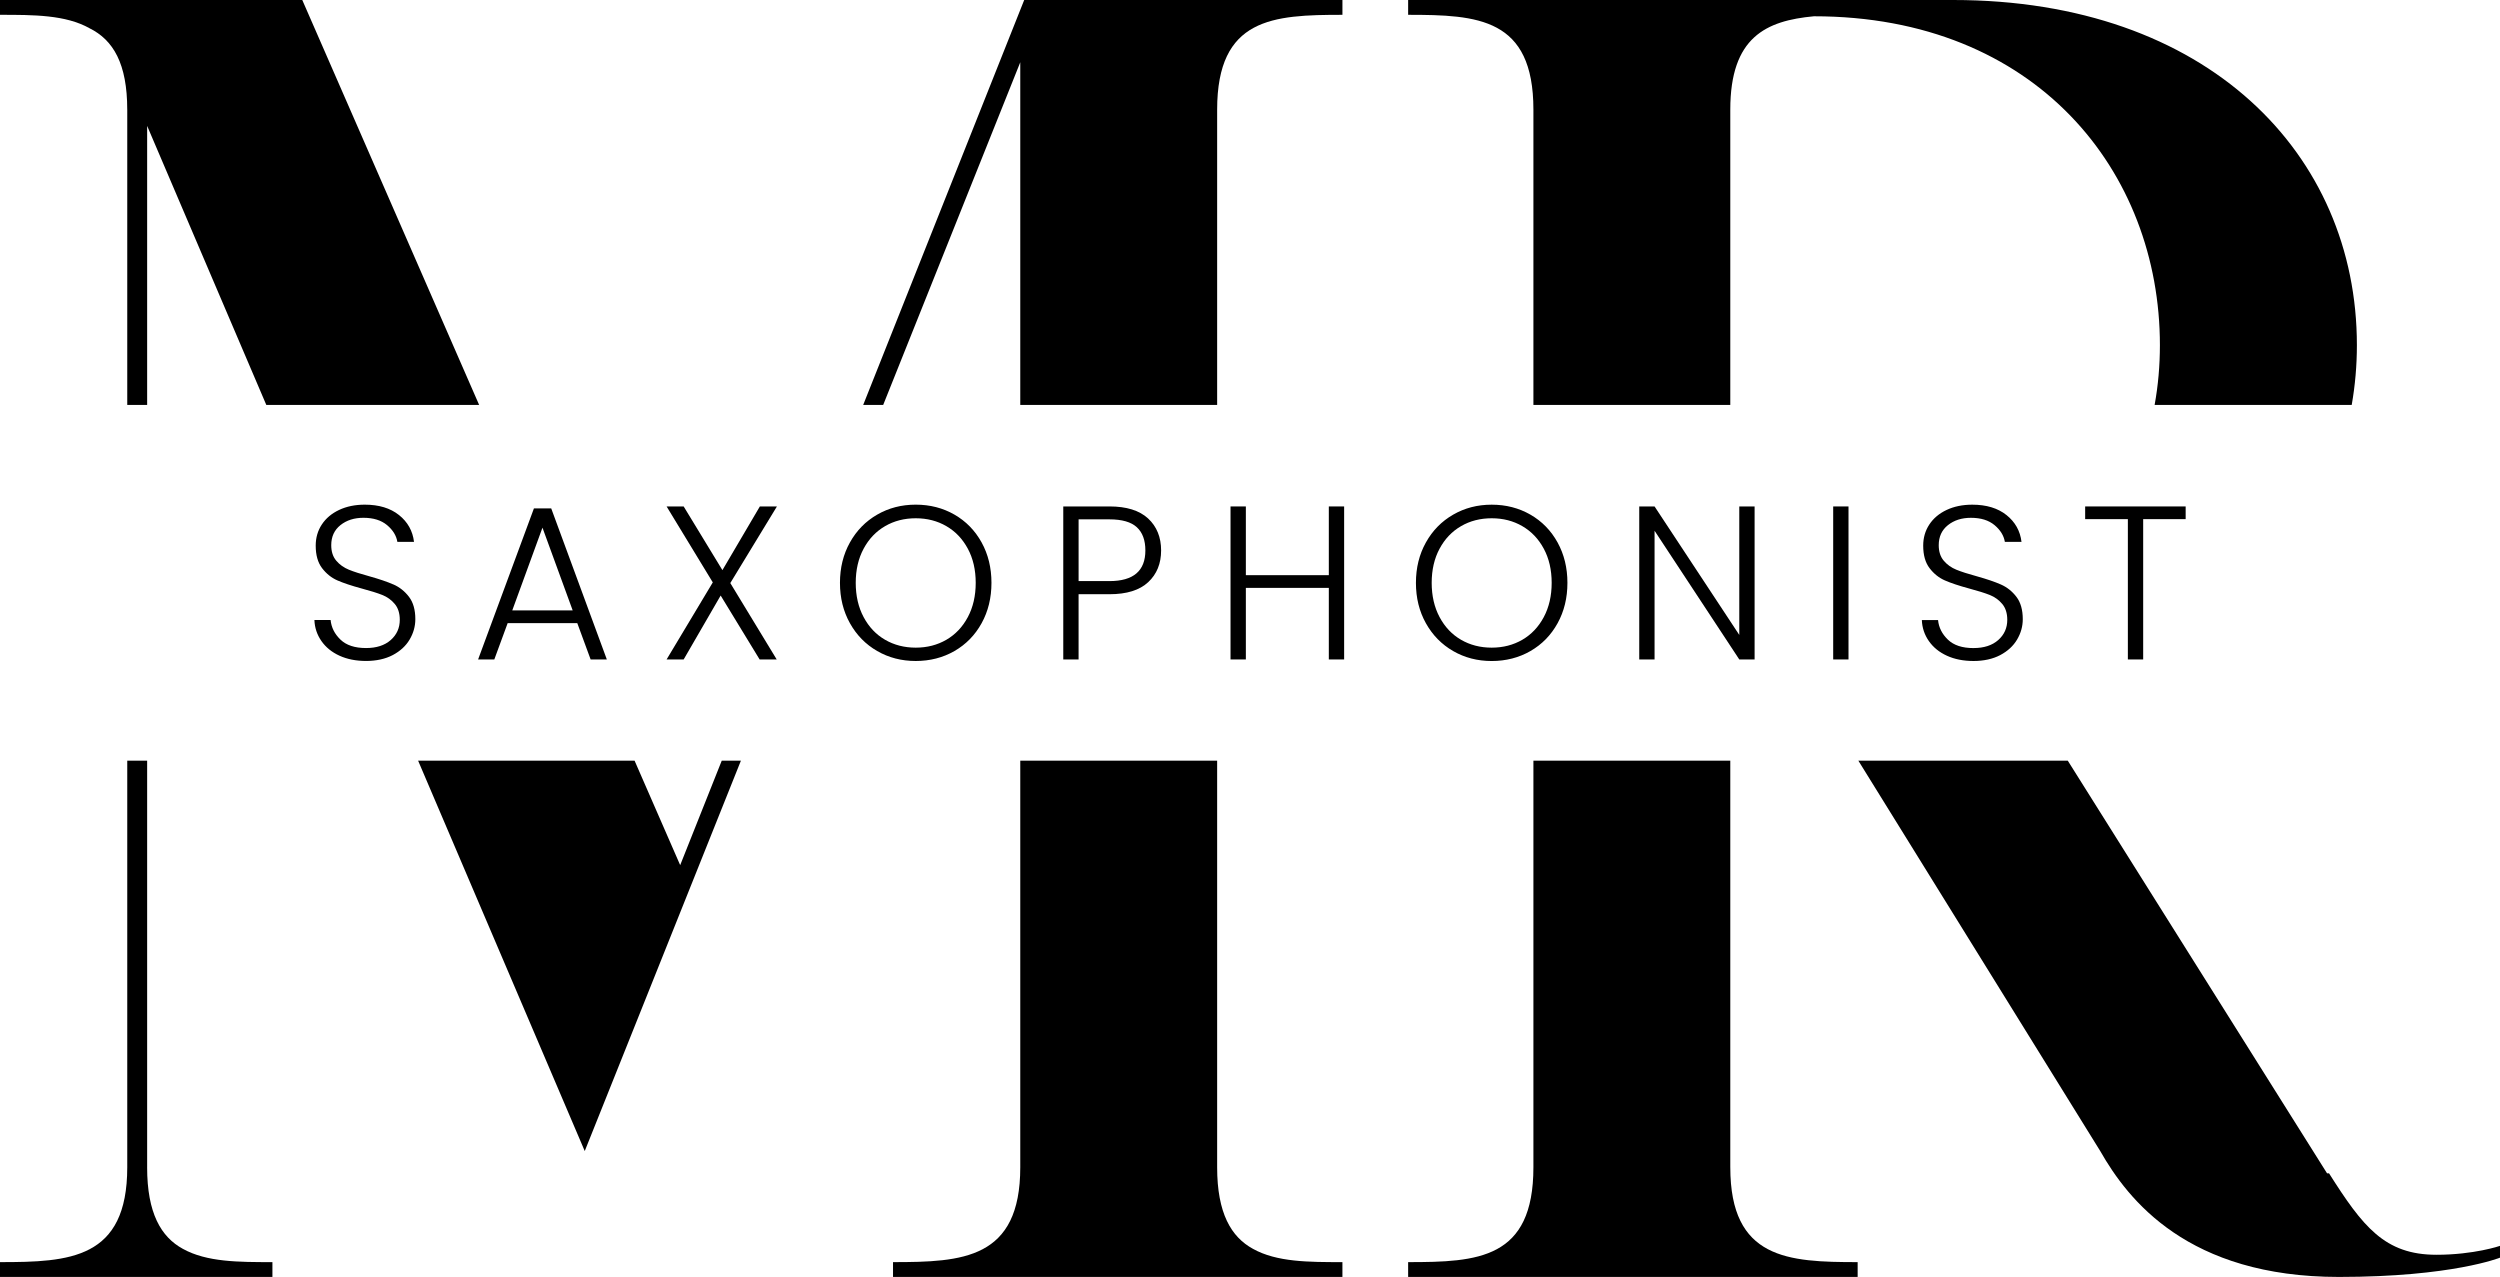 <?xml version="1.0" encoding="utf-8"?>
<svg xmlns="http://www.w3.org/2000/svg" data-name="Ebene 1" height="953.89" id="Ebene_1" viewBox="0 0 1867.52 953.89" width="1867.52">
  <path d="M109.92,871.99v-303.75h-14.86v303.75c0,68.66-43.12,70.83-95.06,70.83v11.07h203.5v-11.07c-25.23,0-49,0-66.88-9.91-16.33-8.9-26.71-26.63-26.71-60.92Z"/>
  <path d="M95.06,81.9v220.61h14.86V94.05l89.02,208.46h158.99L225.8,0H0v11.07c25.23,0,49,0,66.8,9.99,17.88,8.82,28.25,26.55,28.25,60.84Z"/>
  <polygon points="508.1 646.27 474.04 568.24 312.34 568.24 436.81 859.84 553.46 568.24 539.14 568.24 508.1 646.27"/>
  <path d="M762.15,46.52v255.99h147.07V81.9c0-68.58,41.65-70.83,93.59-70.83V0h-237.72l-120.29,302.51h14.94l102.41-255.99Z"/>
  <path d="M909.22,871.99v-303.75h-147.07v303.75c0,68.66-43.12,70.83-95.06,70.83v11.07h335.71v-11.07c-25.23,0-49,0-66.8-9.91-16.33-8.9-26.78-26.63-26.78-60.92Z"/>
  <path d="M1145.47,81.9v220.61h147.07V81.9c0-54.26,26.78-66.42,62.47-69.74,166.35,0,258.46,116.19,258.46,245.69,0,15.25-1.32,30.19-3.95,44.66h147.23c2.55-14.55,3.87-29.42,3.87-44.66C1760.62,115.1,1649.16,0,1458.97,0h-407.08v11.07c52.02,0,93.58,2.24,93.58,70.83Z"/>
  <path d="M1292.54,871.99v-303.75h-147.07v303.75c0,68.66-41.57,70.83-93.58,70.83v11.07h335.79v-11.07c-52.02,0-95.13-2.17-95.13-70.83Z"/>
  <path d="M1819.99,937.32c-38.63,0-54.96-21.05-80.19-60.84h-1.47l-193.67-308.23h-156.44l180.67,291.59c20.82,36.54,65.41,94.05,178.35,94.05,84.68,0,120.29-14.4,120.29-14.4v-8.82s-19.27,6.66-47.53,6.66Z"/>
  <path d="M293.87,436.61c-4.58-2.02-10.58-4.06-17.99-6.13-6.43-1.75-11.53-3.38-15.28-4.91-3.76-1.53-6.9-3.76-9.4-6.71-2.51-2.95-3.76-6.82-3.76-11.61,0-6.33,2.29-11.31,6.87-14.97,4.58-3.65,10.3-5.48,17.17-5.48,7.42,0,13.3,1.83,17.67,5.48,4.35,3.66,6.92,7.82,7.69,12.51h12.43c-.98-8.18-4.72-14.85-11.2-20.03s-15.02-7.77-25.6-7.77c-7.2,0-13.57,1.32-19.13,3.93-5.56,2.62-9.86,6.24-12.92,10.87s-4.58,9.9-4.58,15.78c0,7.09,1.58,12.7,4.75,16.84,3.16,4.14,6.97,7.2,11.44,9.16,4.47,1.96,10.52,3.98,18.15,6.05,6.55,1.75,11.66,3.36,15.38,4.82,3.7,1.47,6.81,3.71,9.32,6.71,2.51,3,3.76,6.95,3.76,11.86,0,6.1-2.26,11.14-6.78,15.13-4.53,3.98-10.66,5.96-18.4,5.96-8.4,0-14.77-2.09-19.13-6.3-4.36-4.2-6.82-9.07-7.36-14.63h-12.1c.22,5.78,1.97,11.01,5.24,15.7,3.27,4.69,7.76,8.34,13.49,10.95,5.73,2.62,12.35,3.93,19.87,3.93s14.39-1.47,19.95-4.41c5.56-2.95,9.76-6.82,12.59-11.61,2.83-4.8,4.25-9.86,4.25-15.21,0-6.98-1.58-12.54-4.74-16.68s-7.03-7.22-11.61-9.24Z"/>
  <path d="M369.25,492.62l9.98-27.15h52l9.98,27.15h12.1l-41.54-112.84h-12.92l-41.7,112.84h12.1ZM405.23,394.18l22.57,61.81h-45.14l22.56-61.81Z"/>
  <polygon points="567.62 378.32 539.65 425.9 510.7 378.32 497.95 378.32 532.46 435.06 497.95 492.62 510.7 492.62 538.34 444.87 567.45 492.62 580.21 492.62 545.54 435.55 580.37 378.32 567.62 378.32"/>
  <path d="M713,486.32c8.61-4.96,15.37-11.88,20.27-20.77,4.91-8.88,7.36-18.94,7.36-30.17s-2.46-21.29-7.36-30.18c-4.91-8.88-11.66-15.81-20.27-20.77-8.62-4.96-18.26-7.45-28.94-7.45s-20.18,2.49-28.79,7.45-15.4,11.88-20.36,20.77c-4.97,8.89-7.45,18.94-7.45,30.18s2.48,21.29,7.45,30.17c4.96,8.89,11.75,15.81,20.36,20.77,8.61,4.97,18.2,7.45,28.79,7.45s20.33-2.48,28.94-7.45ZM645.13,460.98c-3.92-7.36-5.89-15.89-5.89-25.59s1.97-18.21,5.89-25.51c3.92-7.3,9.26-12.92,16.03-16.84,6.76-3.93,14.39-5.89,22.9-5.89s16.13,1.96,22.89,5.89c6.76,3.92,12.1,9.54,16.03,16.84,3.92,7.3,5.89,15.81,5.89,25.51s-1.97,18.23-5.89,25.59c-3.92,7.36-9.27,13-16.03,16.93-6.76,3.92-14.39,5.89-22.89,5.89s-16.14-1.97-22.9-5.89c-6.77-3.92-12.1-9.56-16.03-16.93Z"/>
  <path d="M794.27,378.32v114.3h11.44v-48.73h23.06c12.87,0,22.51-3,28.94-9s9.65-13.9,9.65-23.71-3.24-17.88-9.73-23.88c-6.49-5.99-16.11-8.99-28.87-8.99h-34.5ZM855.6,411.18c0,15.26-8.94,22.9-26.82,22.9h-23.06v-46.12h23.06c9.38,0,16.19,1.96,20.44,5.89,4.26,3.92,6.38,9.7,6.38,17.33Z"/>
  <polygon points="992.64 429.66 930.66 429.66 930.66 378.32 919.21 378.32 919.21 492.62 930.66 492.62 930.66 439.15 992.64 439.15 992.64 492.62 1004.08 492.62 1004.08 378.32 992.64 378.32 992.64 429.66"/>
  <path d="M1143.25,384.45c-8.62-4.96-18.26-7.45-28.94-7.45s-20.18,2.49-28.79,7.45c-8.61,4.96-15.4,11.88-20.36,20.77-4.97,8.89-7.45,18.94-7.45,30.18s2.48,21.29,7.45,30.17c4.96,8.89,11.75,15.81,20.36,20.77,8.61,4.97,18.2,7.45,28.79,7.45s20.33-2.48,28.94-7.45c8.61-4.96,15.37-11.88,20.27-20.77,4.91-8.88,7.36-18.94,7.36-30.17s-2.46-21.29-7.36-30.18c-4.91-8.88-11.66-15.81-20.27-20.77ZM1153.22,460.98c-3.92,7.36-9.27,13-16.03,16.93-6.76,3.92-14.39,5.89-22.89,5.89s-16.14-1.97-22.9-5.89c-6.77-3.92-12.1-9.56-16.03-16.93-3.92-7.36-5.89-15.89-5.89-25.59s1.97-18.21,5.89-25.51c3.92-7.3,9.26-12.92,16.03-16.84,6.76-3.93,14.39-5.89,22.9-5.89s16.13,1.96,22.89,5.89c6.76,3.92,12.1,9.54,16.03,16.84,3.92,7.3,5.89,15.81,5.89,25.51s-1.97,18.23-5.89,25.59Z"/>
  <polygon points="1299.26 474.3 1235.97 378.32 1224.53 378.32 1224.53 492.62 1235.97 492.62 1235.97 396.47 1299.26 492.62 1310.7 492.62 1310.7 378.32 1299.26 378.32 1299.26 474.3"/>
  <rect height="114.3" width="11.44" x="1369.41" y="378.32"/>
  <path d="M1474.23,484.12c-8.4,0-14.77-2.09-19.13-6.3-4.36-4.2-6.82-9.07-7.36-14.63h-12.1c.22,5.78,1.97,11.01,5.24,15.7,3.27,4.69,7.76,8.34,13.49,10.95,5.73,2.62,12.35,3.93,19.87,3.93s14.39-1.47,19.95-4.41c5.56-2.95,9.76-6.82,12.59-11.61,2.83-4.8,4.25-9.86,4.25-15.21,0-6.98-1.58-12.54-4.74-16.68s-7.03-7.22-11.61-9.24c-4.58-2.02-10.58-4.06-17.99-6.13-6.43-1.75-11.53-3.38-15.28-4.91-3.76-1.53-6.9-3.76-9.4-6.71-2.51-2.95-3.76-6.82-3.76-11.61,0-6.33,2.29-11.31,6.87-14.97,4.58-3.65,10.3-5.48,17.17-5.48,7.42,0,13.3,1.83,17.67,5.48,4.35,3.66,6.92,7.82,7.69,12.51h12.43c-.98-8.18-4.72-14.85-11.2-20.03-6.49-5.18-15.02-7.77-25.6-7.77-7.2,0-13.57,1.32-19.13,3.93-5.56,2.62-9.86,6.24-12.92,10.87-3.05,4.63-4.58,9.9-4.58,15.78,0,7.09,1.58,12.7,4.75,16.84,3.16,4.14,6.97,7.2,11.44,9.16,4.47,1.96,10.52,3.98,18.15,6.05,6.55,1.75,11.66,3.36,15.38,4.82,3.7,1.47,6.81,3.71,9.32,6.71,2.51,3,3.76,6.95,3.76,11.86,0,6.1-2.26,11.14-6.78,15.13-4.53,3.98-10.66,5.96-18.4,5.96Z"/>
  <polygon points="1600.97 492.62 1600.97 387.8 1632.7 387.8 1632.7 378.32 1557.63 378.32 1557.63 387.8 1589.53 387.8 1589.53 492.62 1600.97 492.62"/>
</svg>